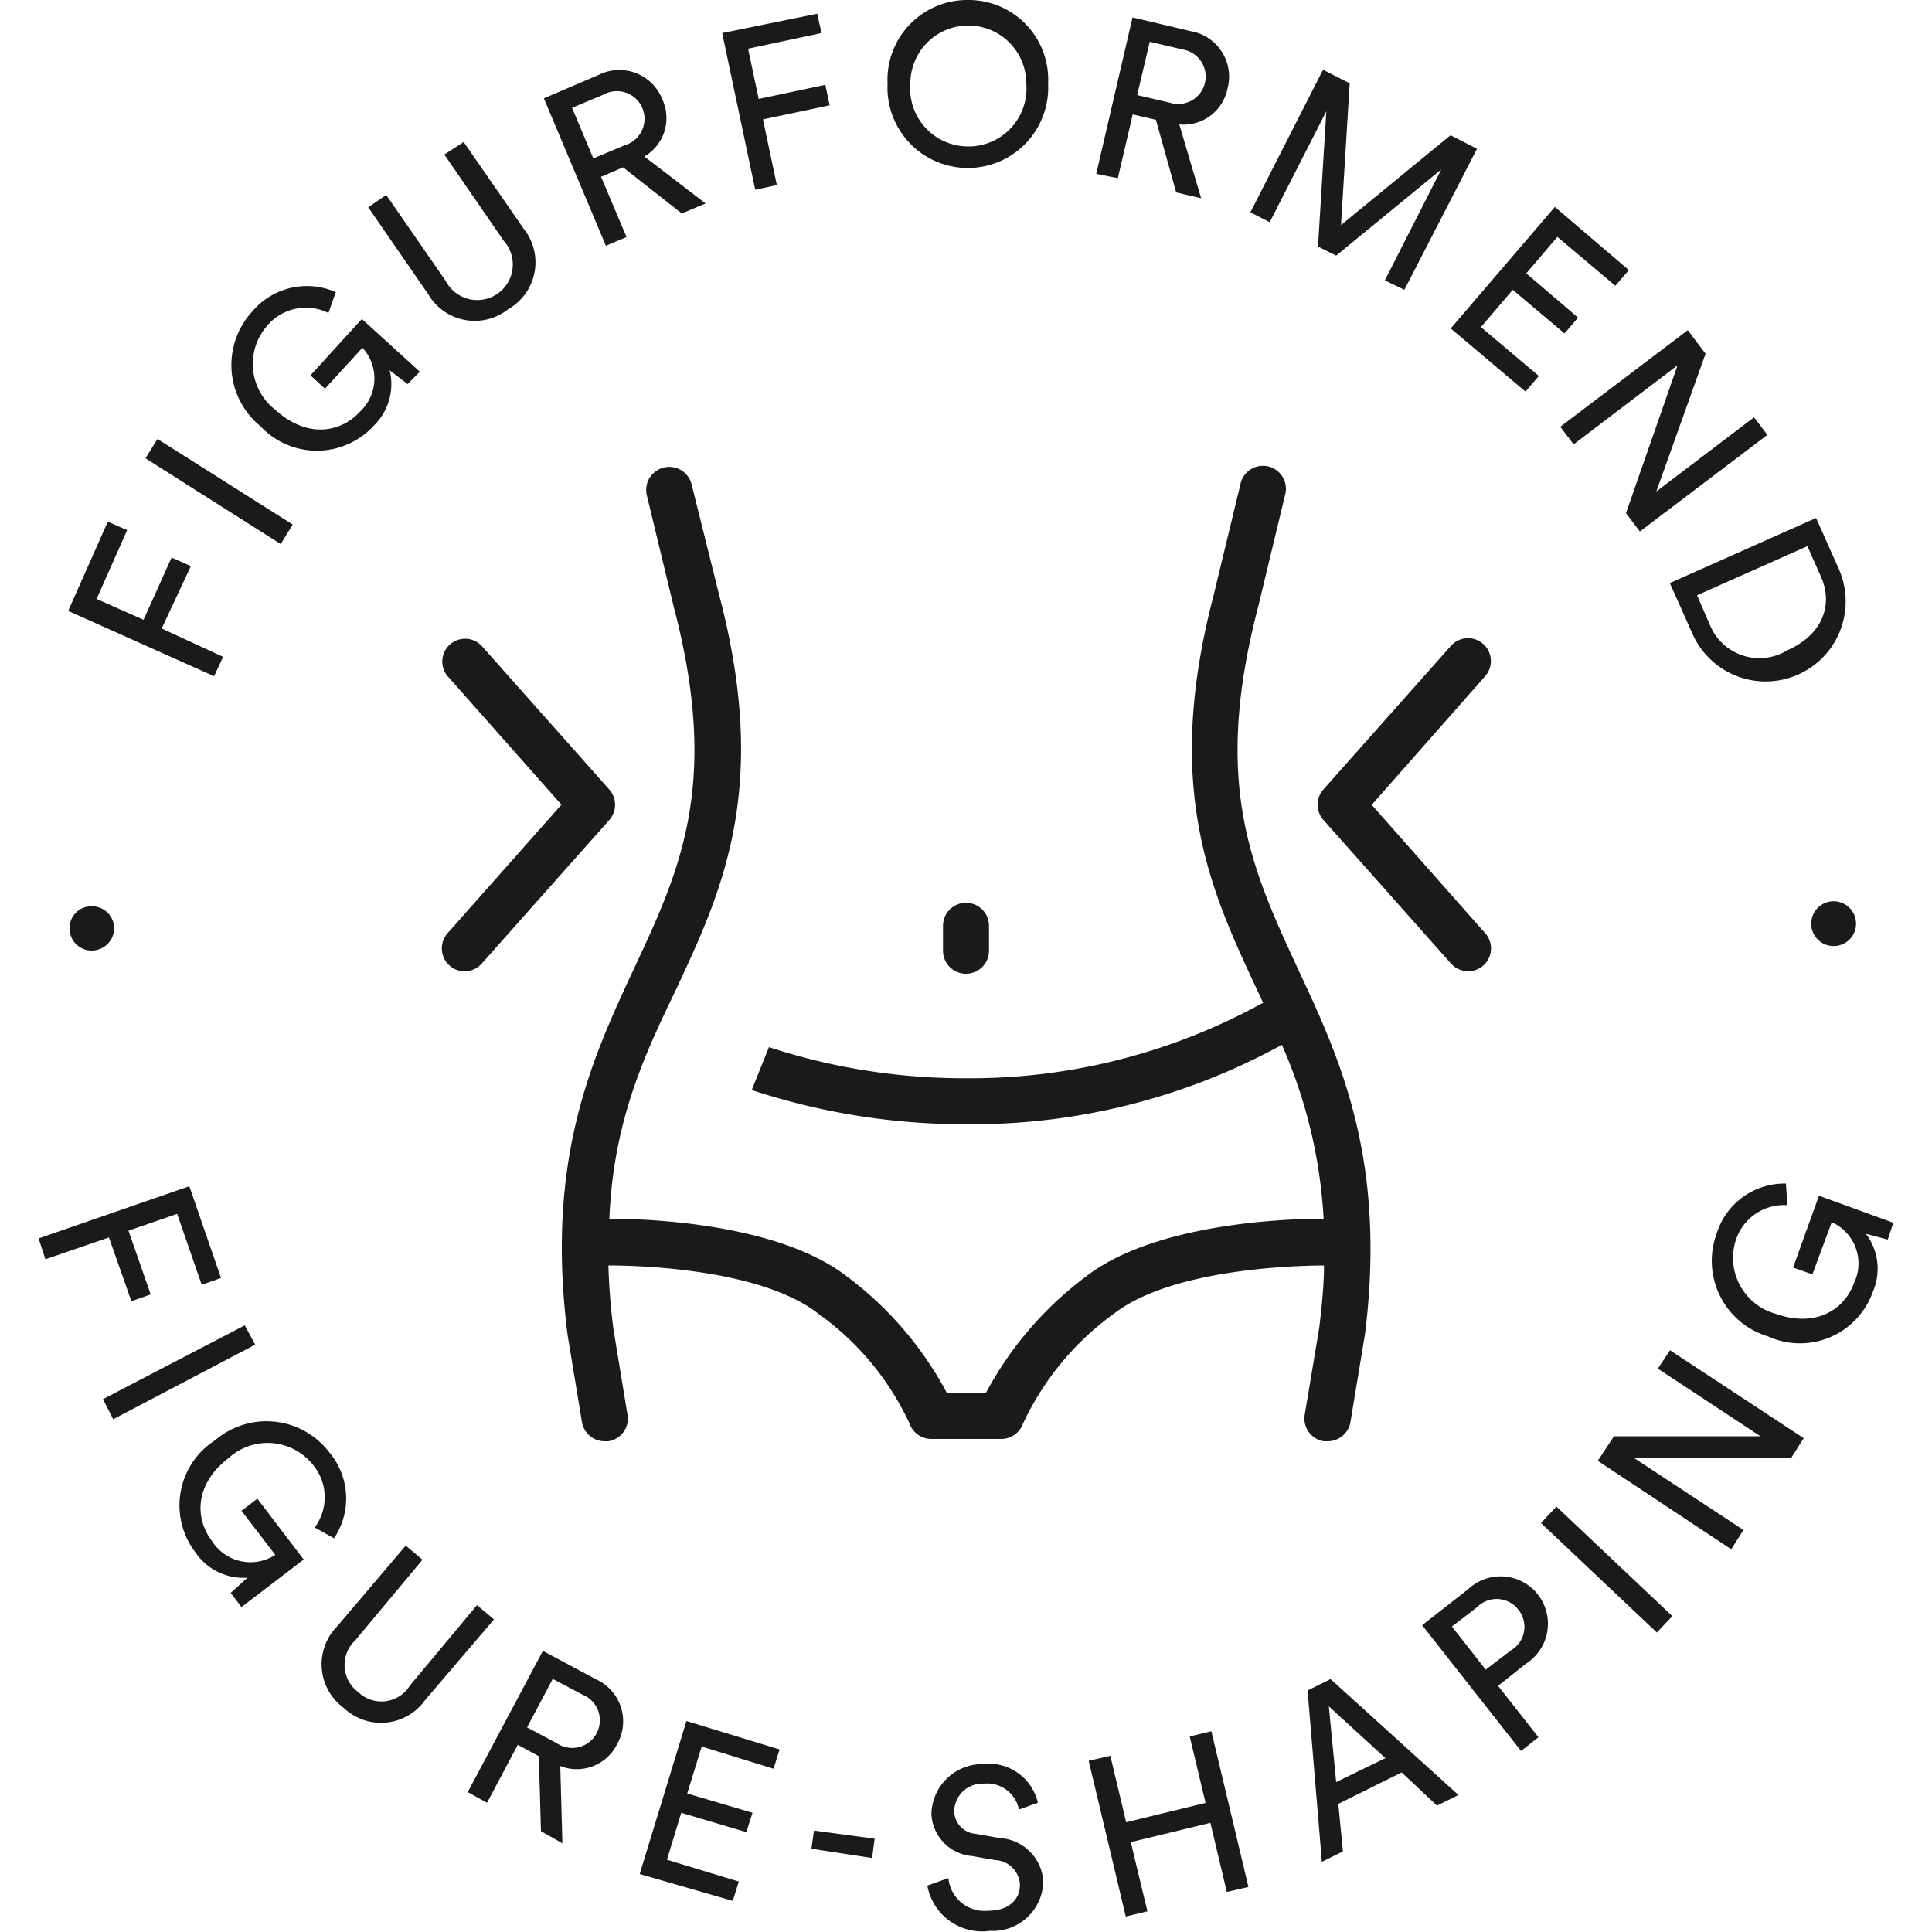<svg xmlns="http://www.w3.org/2000/svg" viewBox="0 0 100 100"><defs><style>.cls-1{fill:#1a1a18}</style></defs><path d="M50 50.4a1.19 1.19 0 0 0 1.19-1.19v-1.29a1.19 1.19 0 1 0-2.38 0v1.29A1.19 1.19 0 0 0 50 50.4zm-18.46-9.53-6.6-7.43A1.18 1.18 0 0 0 23.17 35l5.89 6.65-5.89 6.65a1.19 1.19 0 0 0 .1 1.68 1.15 1.15 0 0 0 .78.29 1.16 1.16 0 0 0 .89-.4l6.6-7.43a1.19 1.19 0 0 0 0-1.57zm39.46.79L76.87 35a1.18 1.18 0 1 0-1.77-1.57l-6.6 7.43a1.19 1.19 0 0 0 0 1.58l6.6 7.43a1.19 1.19 0 0 0 1.67.11 1.18 1.18 0 0 0 .1-1.68z" class="cls-1"/><path d="m65.12 31.42 1.39-5.78a1.19 1.19 0 1 0-2.31-.56l-1.39 5.76c-2.61 10-.14 15.26 2.24 20.36l.33.7A31.32 31.32 0 0 1 50 55.81a32.51 32.51 0 0 1-10.2-1.61l-.89 2.22A35.19 35.19 0 0 0 50 58.19a33.32 33.32 0 0 0 16.35-4.11 25.76 25.76 0 0 1 2.16 9c-2.13 0-8.8.27-12.31 3a18.23 18.23 0 0 0-5.16 6H49a18.16 18.16 0 0 0-5.15-6c-3.51-2.73-10.17-3-12.31-3 .21-5.08 1.83-8.5 3.46-11.88 2.38-5.1 4.85-10.38 2.24-20.34l-1.44-5.78a1.19 1.19 0 1 0-2.32.56l1.4 5.8c2.4 9.16.32 13.6-2.09 18.75-2.14 4.6-4.57 9.8-3.41 18.92l.74 4.49a1.19 1.19 0 0 0 1.17 1h.19a1.18 1.18 0 0 0 1-1.36l-.73-4.45c-.15-1.17-.23-2.26-.26-3.29 1.9 0 8 .24 10.87 2.5a14.43 14.43 0 0 1 4.72 5.69 1.2 1.2 0 0 0 1.13.79h3.62a1.2 1.2 0 0 0 1.12-.79 14.66 14.66 0 0 1 4.7-5.69c2.91-2.26 9-2.49 10.88-2.5 0 1-.11 2.09-.25 3.25l-.75 4.49a1.19 1.19 0 0 0 1 1.36h.2a1.2 1.2 0 0 0 1.17-1l.75-4.53c1.13-9.07-1.3-14.28-3.45-18.88-2.4-5.19-4.48-9.59-2.08-18.77zM5.91 48.08a1.17 1.17 0 0 1-1.22 1.12A1.15 1.15 0 0 1 3.6 48a1.13 1.13 0 0 1 1.19-1.09 1.15 1.15 0 0 1 1.12 1.17zm87.84-.22a1.16 1.16 0 0 1 1.11-1.21 1.16 1.16 0 1 1-1.11 1.21zM11.08 35l-7.55-3.38L5.58 27l1 .44L5 31l2.43 1.08 1.45-3.22 1 .44-1.51 3.23L11.55 34zm3.45-6.84-7-4.44.62-1 7 4.43zm6.57-8.28-.93-.71a3 3 0 0 1-.79 2.83 4 4 0 0 1-5.9.06 4.09 4.09 0 0 1-.42-5.94 3.7 3.7 0 0 1 4.32-1L17 16.2a2.62 2.62 0 0 0-3.17.66 3 3 0 0 0 .43 4.36c1.63 1.48 3.37 1.18 4.37.09a2.35 2.35 0 0 0 .13-3.31l-1.94 2.12-.75-.69 2.66-2.92 3 2.73zm1.06-4.66-3.1-4.49.93-.64 3.08 4.45a1.84 1.84 0 1 0 3-2.08L23 8l1-.65 3.1 4.48a2.79 2.79 0 0 1-.79 4.17 2.79 2.79 0 0 1-4.15-.78zm10.09-6.56-1.14.49 1.32 3.12-1.07.45-3.21-7.63L31 3.87a2.39 2.39 0 0 1 3.29 1.29 2.3 2.3 0 0 1-.94 2.94l3.17 2.43-1.23.52zm.08-1.14a1.43 1.43 0 1 0-1.1-2.62l-1.62.68 1.1 2.62zm6.76 2.3-1.71-8.11 4.92-1 .22 1-3.8.81.55 2.6 3.45-.73.22 1.06-3.45.73.72 3.4zM50.12 0a4.12 4.12 0 0 1 4.13 4.33 4.16 4.16 0 1 1-8.31 0A4.13 4.13 0 0 1 50.12 0zm0 7.58a3 3 0 0 0 3-3.26 3 3 0 1 0-6 0 3 3 0 0 0 2.96 3.26zm9.71-1.38-1.2-.28-.77 3.3L56.74 9 58.62.9l3 .71a2.39 2.39 0 0 1 1.91 3 2.32 2.32 0 0 1-2.49 1.83l1.13 3.82-1.29-.3zm.74-.88a1.42 1.42 0 1 0 .64-2.76l-1.7-.4-.65 2.76zm11.11 9.19 2.92-5.74-5.44 4.46-.94-.47.43-7-2.93 5.74-1-.51 3.76-7.38 1.38.7-.45 7.34L75.08 7l1.37.7-3.76 7.3zM75.09 17l5.39-6.29 3.83 3.27-.7.81-3-2.53L79 14.15l2.68 2.29-.7.82L78.3 15l-1.65 1.93 3 2.53-.69.81zm9.07 9.56 2.67-7.65L81.45 23l-.69-.91 6.6-5 .92 1.22-2.55 7.13 5.06-3.84.69.91-6.6 5zm2.27 3.62L94 26.81l1.18 2.65a4.14 4.14 0 0 1-7.58 3.34zm2.08 2.18a2.77 2.77 0 0 0 4 1.3c1.91-.85 2.36-2.43 1.74-3.82l-.7-1.57-5.71 2.54zM2 64.1l7.8-2.7 1.64 4.75-1 .35-1.27-3.67-2.52.87L7.8 67l-1 .35-1.16-3.3-3.29 1.13zm3.33 8.32 7.34-3.82.54 1-7.35 3.86zm6.61 10.03.87-.79a3 3 0 0 1-2.68-1.29 4 4 0 0 1 1-5.82 4.09 4.09 0 0 1 5.92.63 3.7 3.7 0 0 1 .24 4.44l-1-.56a2.62 2.62 0 0 0-.09-3.24 3 3 0 0 0-4.37-.35c-1.75 1.34-1.76 3.11-.86 4.29a2.36 2.36 0 0 0 3.28.72L12.5 78.2l.82-.63 2.4 3.15-3.22 2.46zm5.52 1.72L21 80l.87.73-3.47 4.16a1.75 1.75 0 0 0 .15 2.7 1.73 1.73 0 0 0 2.67-.35l3.47-4.16.88.74L22 88a2.8 2.8 0 0 1-4.21.4 2.8 2.8 0 0 1-.33-4.23zm10.43 6.73-1.09-.59-1.59 3-1-.55 3.89-7.31 2.75 1.47a2.39 2.39 0 0 1 1.09 3.36A2.33 2.33 0 0 1 29 91.41l.11 4-1.11-.63zm.93-.67a1.43 1.43 0 1 0 1.34-2.51l-1.55-.82-1.33 2.51zM33.11 97l2.42-7.92 4.82 1.47-.31 1-3.72-1.15-.75 2.43 3.38 1-.32 1-3.37-1-.74 2.43 3.72 1.13-.31 1zM42 95.69l.13-.94 3.14.42-.13 1zm10.74-2.03a1.68 1.68 0 0 0-1.81-1.34 1.46 1.46 0 0 0-1.54 1.44 1.2 1.2 0 0 0 1.11 1.16l1.25.22A2.39 2.39 0 0 1 54 97.37a2.61 2.61 0 0 1-2.76 2.57A2.88 2.88 0 0 1 48 97.6l1.09-.39a1.87 1.87 0 0 0 2.05 1.69c1.15 0 1.68-.66 1.65-1.38a1.34 1.34 0 0 0-1.28-1.24l-1.19-.21a2.29 2.29 0 0 1-2.11-2.18 2.64 2.64 0 0 1 2.63-2.58 2.61 2.61 0 0 1 2.88 2zm10.76 4.27-.85-3.58-4.12 1 .86 3.58-1.12.27-1.92-8.06 1.12-.26.82 3.44 4.11-1-.82-3.44 1.12-.27 1.92 8.06zm9.05-6.19-3.28 1.63.24 2.46-1.09.54-.74-8.87 1.19-.59 6.62 6-1.11.55zm-3.39.5L71.71 91l-2.93-2.68zm8.38-4.98 2.09 2.66-.9.71-5.12-6.51L76 82.25a2.45 2.45 0 1 1 3 3.85zm.67-1.84a1.41 1.41 0 0 0 .39-2.09 1.42 1.42 0 0 0-2.15-.14l-1.3 1 1.75 2.23zm7.55-.92-6-5.67.8-.85 6 5.67zm6.94-9.02h-8.1l5.64 3.71-.63 1-6.91-4.58.84-1.27h7.58l-5.31-3.5.63-.95 6.92 4.55zm5.01-11.32-1.13-.3a3 3 0 0 1 .36 3 4 4 0 0 1-5.43 2.31 4.08 4.08 0 0 1-2.66-5.31 3.68 3.68 0 0 1 3.59-2.6l.07 1.12a2.62 2.62 0 0 0-2.67 1.83A3 3 0 0 0 91.91 68c2.07.74 3.56-.21 4.06-1.6a2.34 2.34 0 0 0-1.16-3.14l-1 2.7-1-.35 1.34-3.72 3.85 1.4z" class="cls-1"/></svg>
